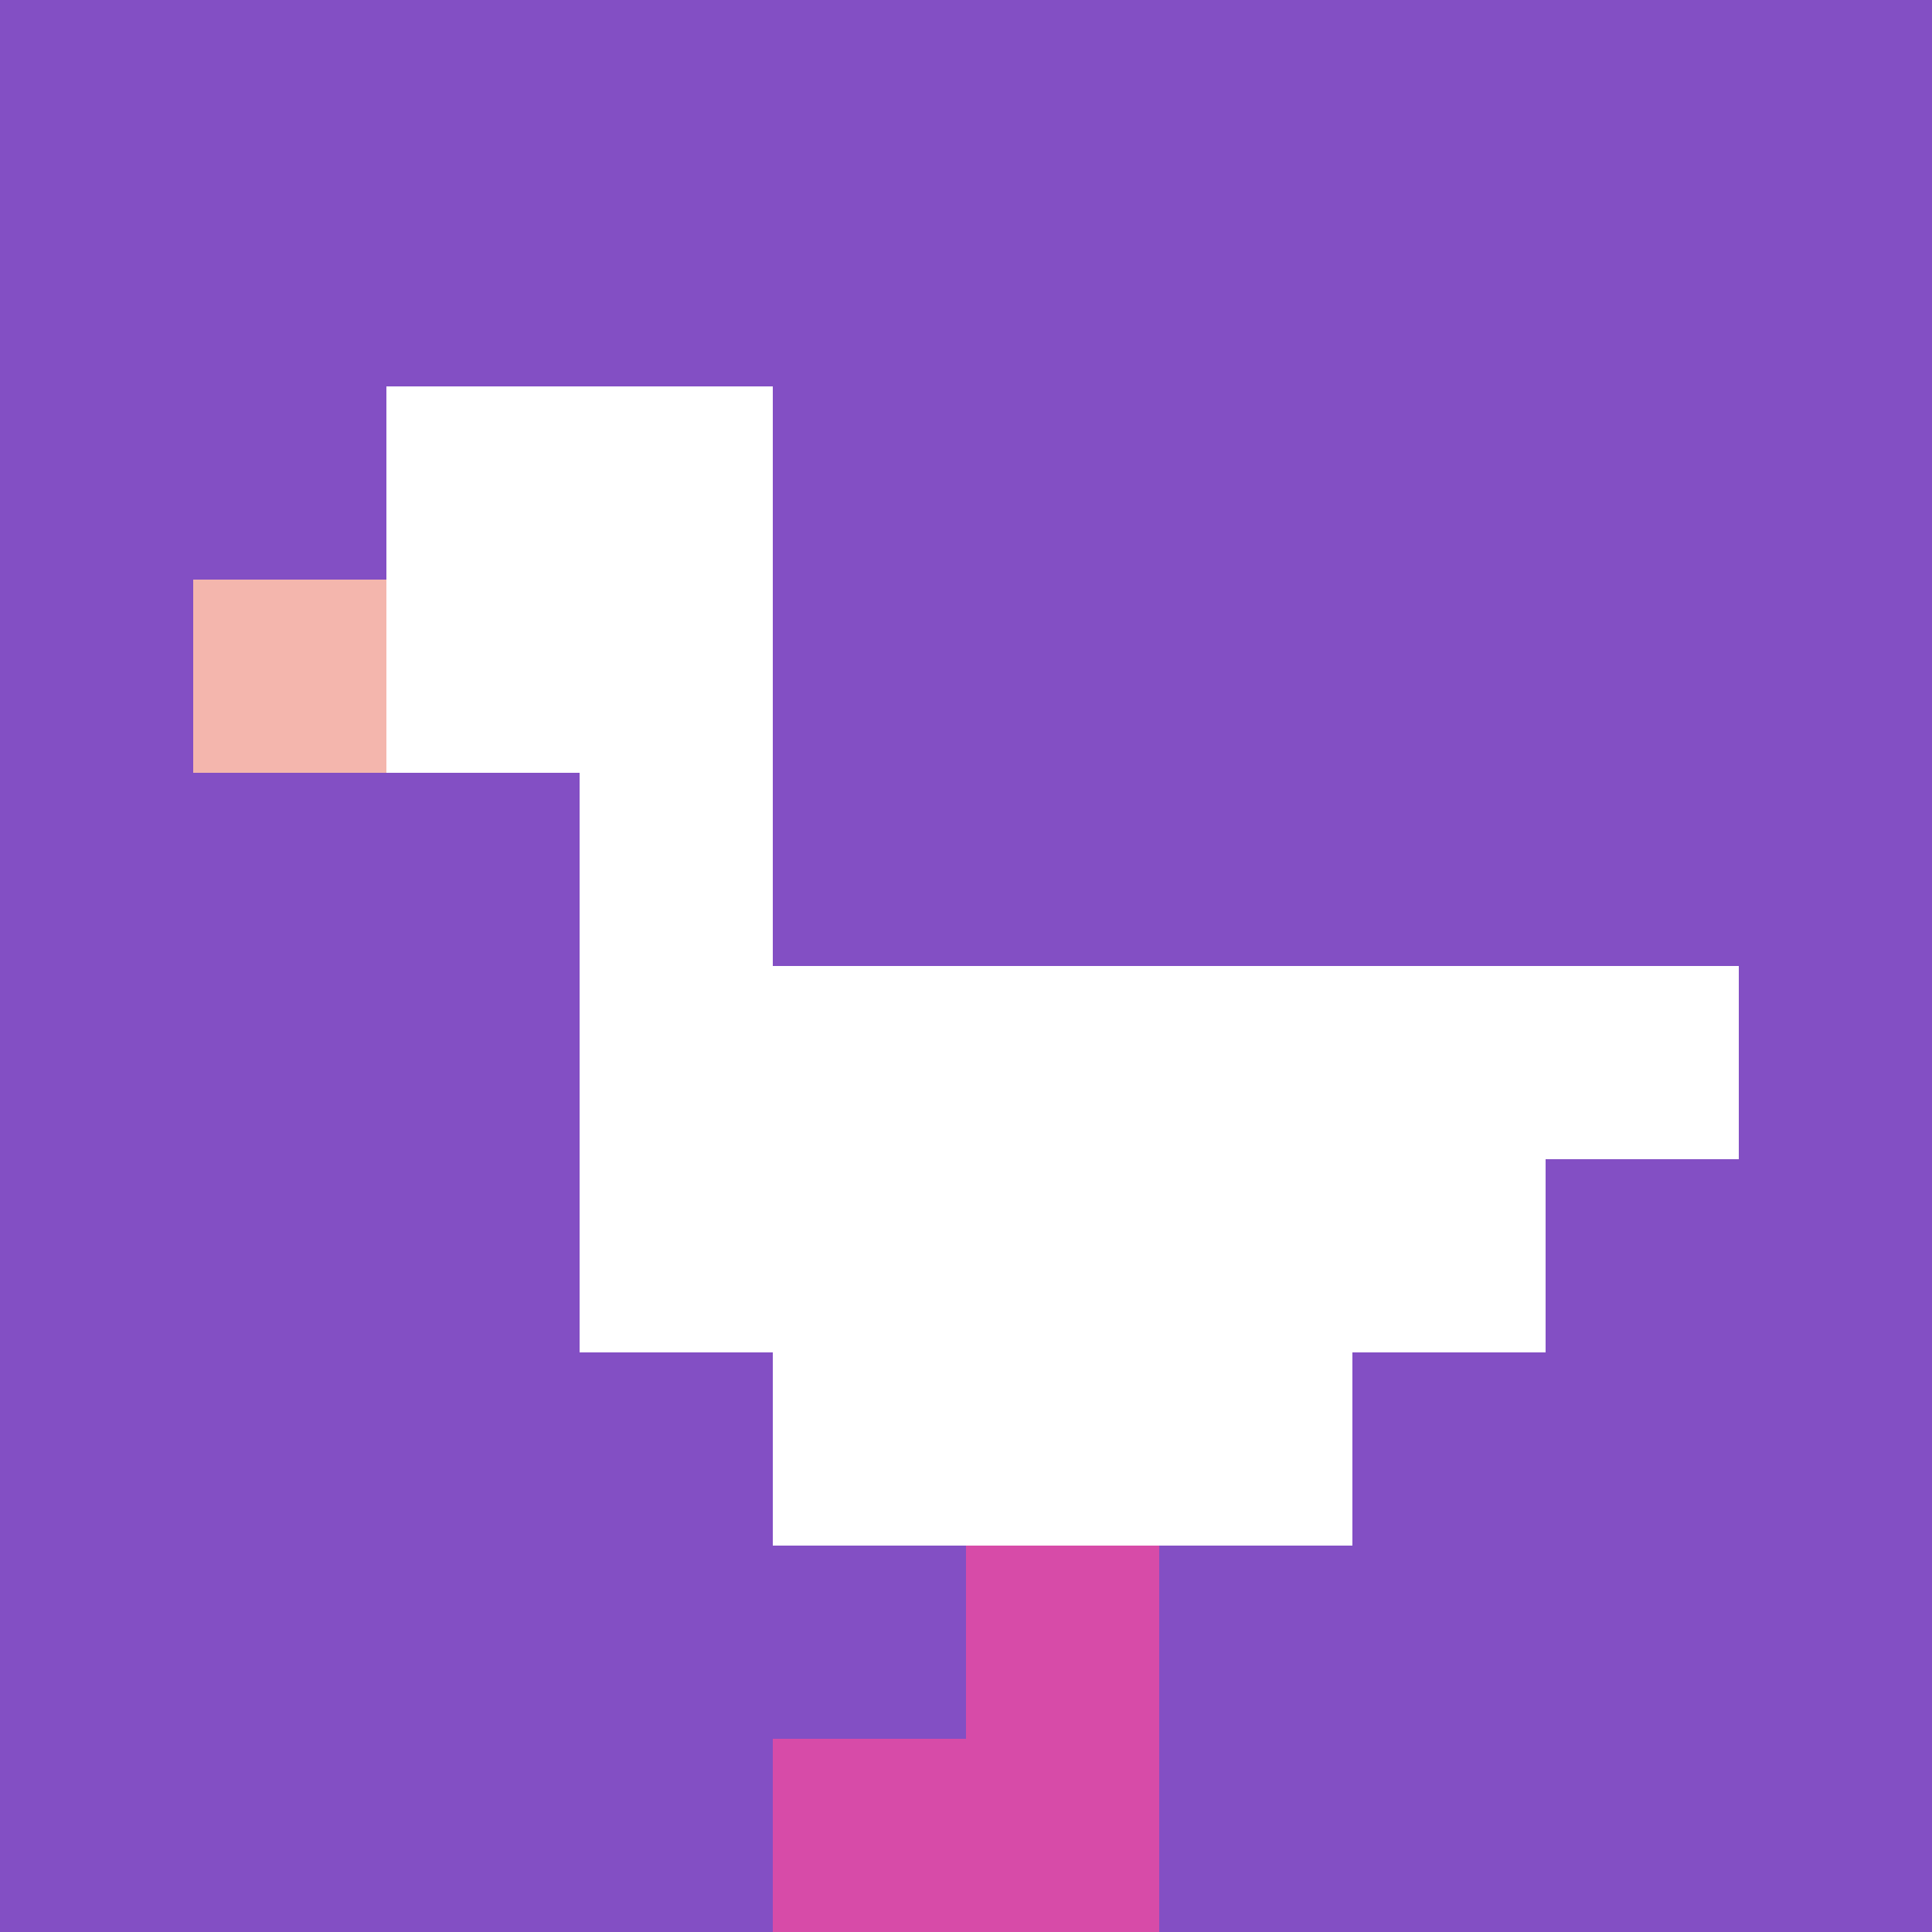 <svg xmlns="http://www.w3.org/2000/svg" version="1.1" width="791" height="791"><title>'goose-pfp-546535' by Dmitri Cherniak</title><desc>seed=546535
backgroundColor=#ffffff
padding=100
innerPadding=0
timeout=1000
dimension=1
border=false
Save=function(){return n.handleSave()}
frame=455

Rendered at Sun Sep 15 2024 22:36:50 GMT+0800 (GMT+08:00)
Generated in &lt;1ms
</desc><defs></defs><rect width="100%" height="100%" fill="#ffffff"></rect><g><g id="0-0"><rect x="0" y="0" height="791" width="791" fill="#834FC4"></rect><g><rect id="0-0-2-2-2-2" x="158.2" y="158.2" width="158.2" height="158.2" fill="#ffffff"></rect><rect id="0-0-3-2-1-4" x="237.3" y="158.2" width="79.1" height="316.4" fill="#ffffff"></rect><rect id="0-0-4-5-5-1" x="316.4" y="395.5" width="395.5" height="79.1" fill="#ffffff"></rect><rect id="0-0-3-5-5-2" x="237.3" y="395.5" width="395.5" height="158.2" fill="#ffffff"></rect><rect id="0-0-4-5-3-3" x="316.4" y="395.5" width="237.3" height="237.3" fill="#ffffff"></rect><rect id="0-0-1-3-1-1" x="79.1" y="237.3" width="79.1" height="79.1" fill="#F4B6AD"></rect><rect id="0-0-5-8-1-2" x="395.5" y="632.8" width="79.1" height="158.2" fill="#D74BA8"></rect><rect id="0-0-4-9-2-1" x="316.4" y="711.9" width="158.2" height="79.1" fill="#D74BA8"></rect></g><rect x="0" y="0" stroke="white" stroke-width="0" height="791" width="791" fill="none"></rect></g></g></svg>